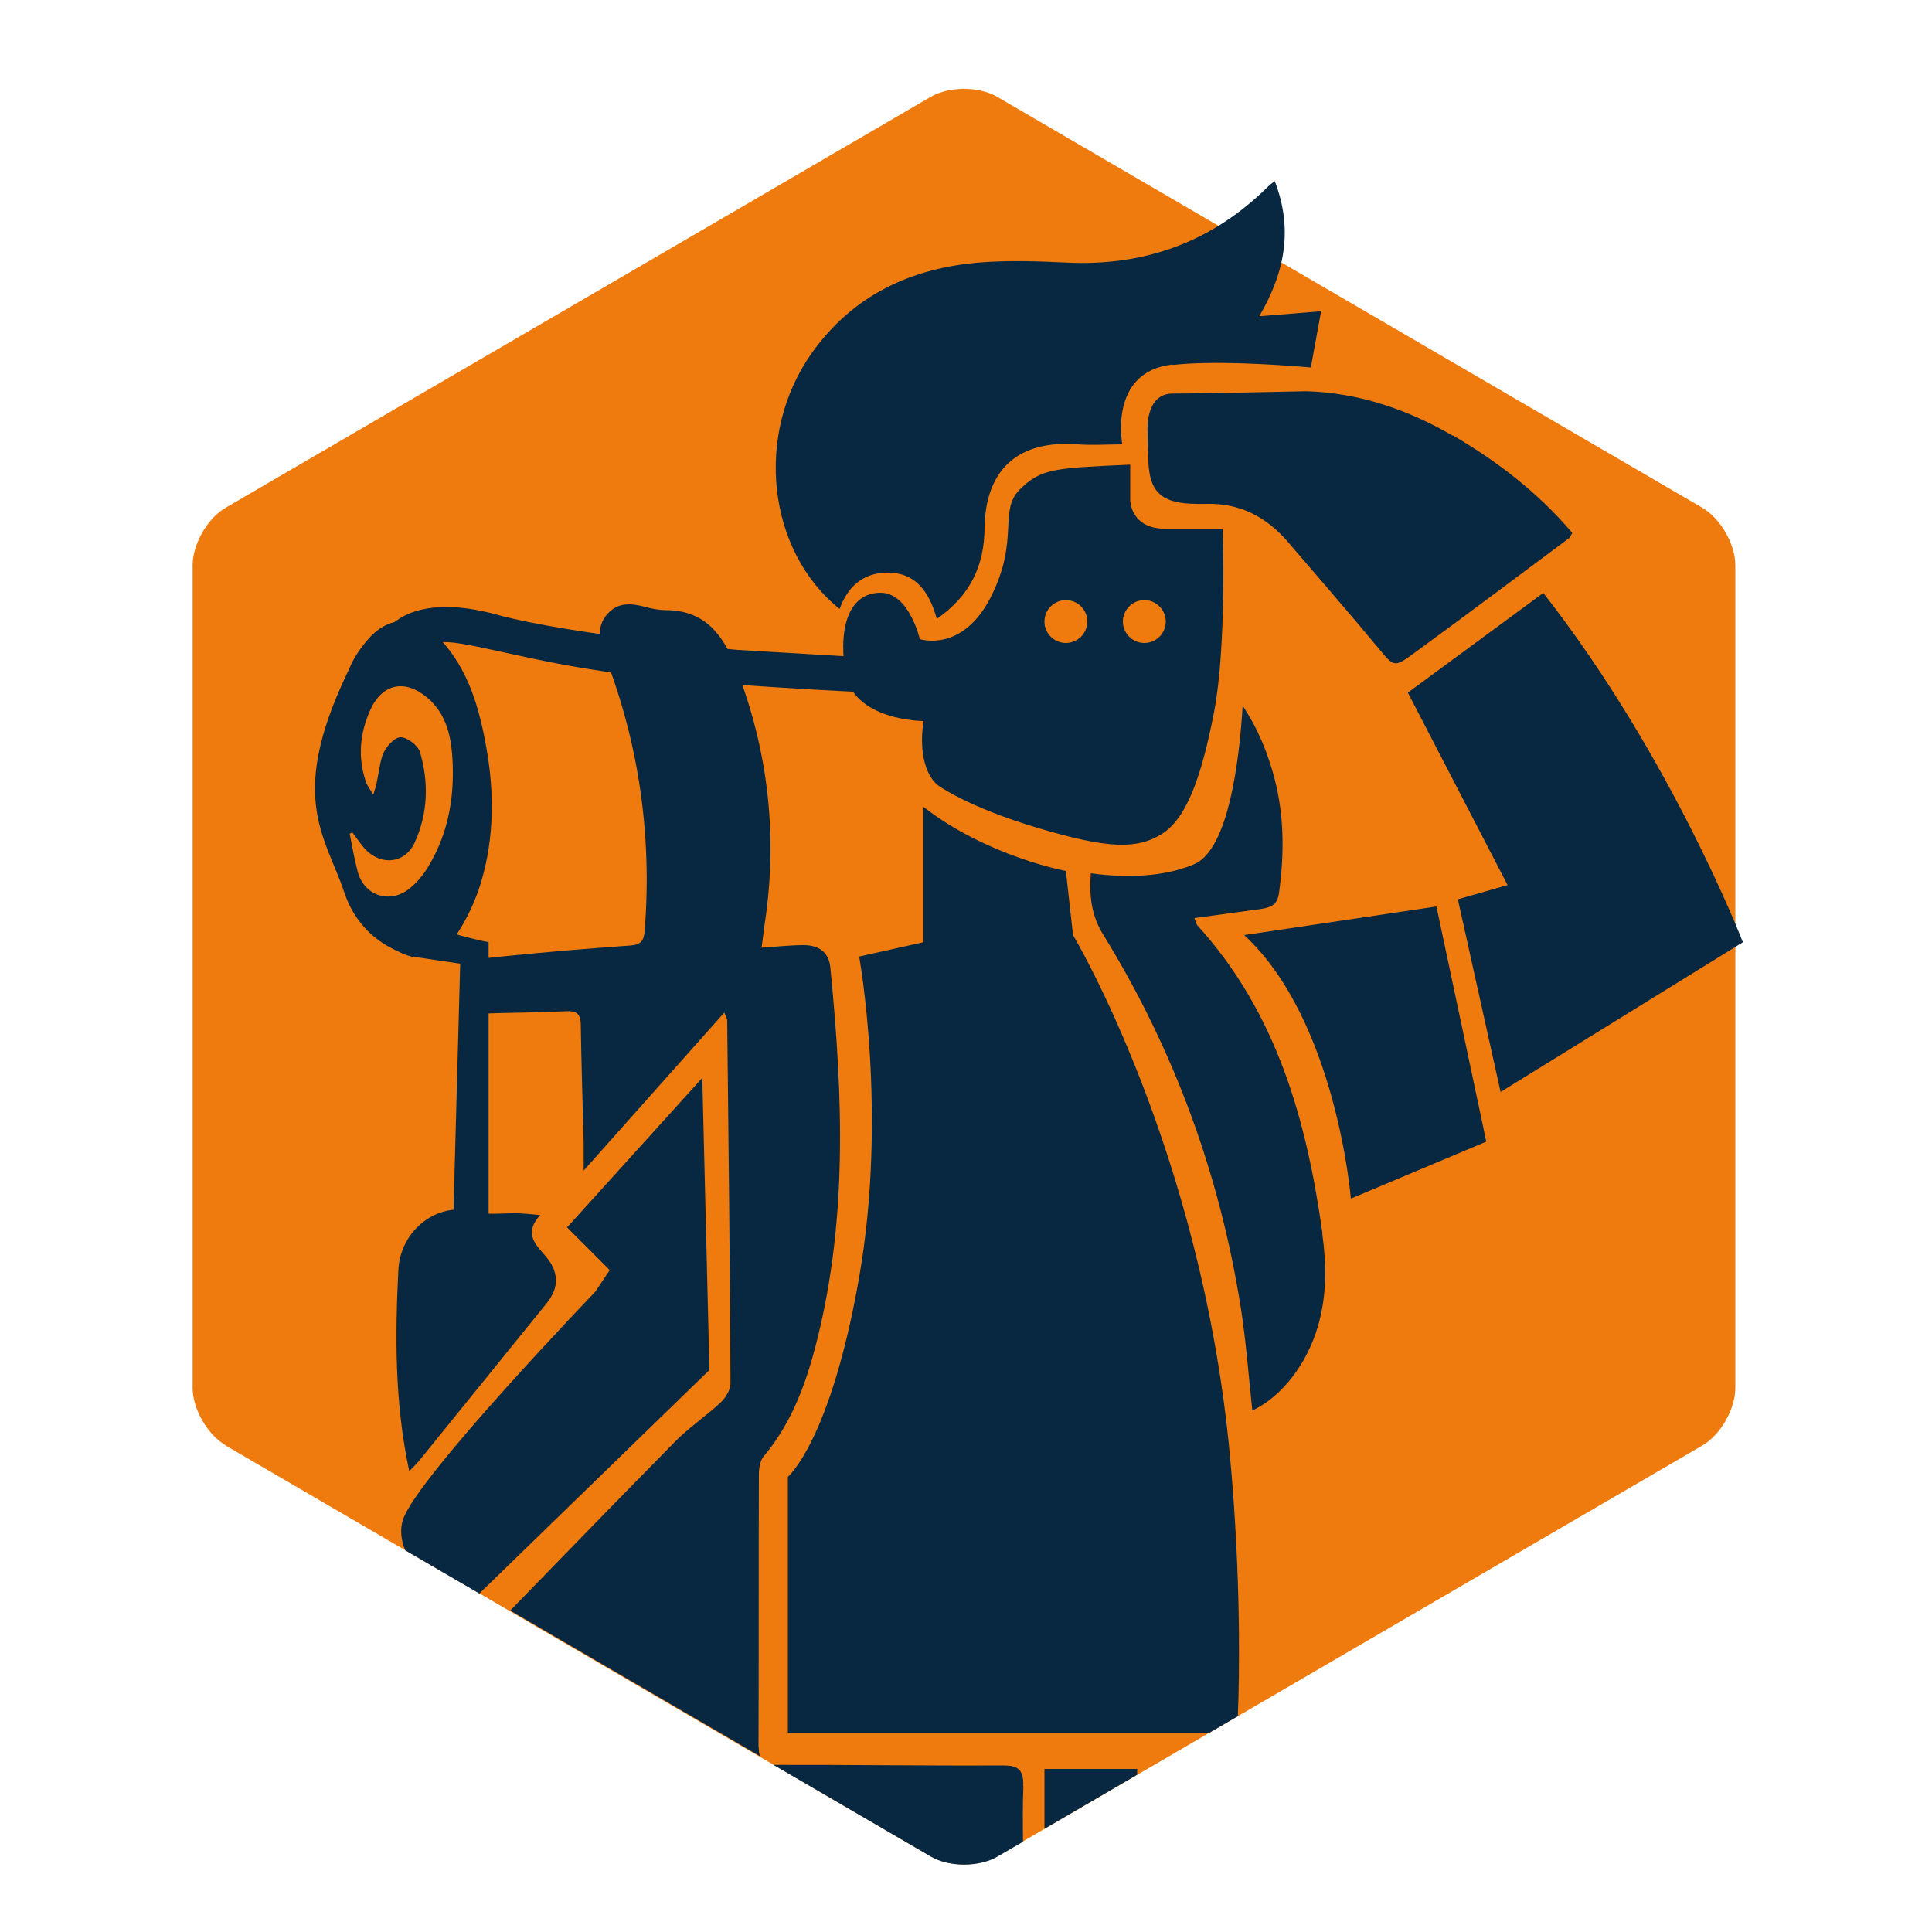 <svg xmlns="http://www.w3.org/2000/svg" id="Ebene_1" data-name="Ebene 1" viewBox="0 0 100 100"><path d="M11.68,74.82l36.5,21.27c.95.55,2.48.55,3.43,0l36.5-21.27c.95-.55,1.71-1.89,1.71-2.98V29.26c0-1.1-.77-2.43-1.71-2.98L51.61,5.01c-.95-.55-2.48-.55-3.43,0L11.68,26.28c-.95.55-1.71,1.89-1.71,2.98v42.57c0,1.1.77,2.43,1.71,2.98h0Z" fill="#ef7b0e" stroke-width="0"></path><g><path d="M16.83,39.96c.39-1.74.71-3.42,1.16-5.06.17-.63.57-1.23,1-1.74,1.08-1.31,2.57-1.36,3.74-.13,1.53,1.6,2.09,3.65,2.46,5.76.4,2.3.38,4.6-.28,6.84-.29.98-.75,1.96-1.32,2.81-.87,1.29-2.39,1.49-3.5.39-.78-.78-1.53-1.76-1.86-2.78-.63-1.97-.95-4.03-1.4-6.08ZM18.25,43.09s-.1.04-.15.06c.13.65.24,1.31.41,1.95.31,1.2,1.56,1.69,2.58.97.43-.31.81-.76,1.08-1.22,1.09-1.8,1.39-3.79,1.23-5.84-.09-1.08-.38-2.12-1.26-2.88-1.17-1-2.36-.76-2.98.63-.53,1.19-.65,2.42-.23,3.68.08.25.26.46.39.69.27-.74.27-1.43.48-2.04.14-.39.58-.9.91-.93.33-.03.93.42,1.03.77.46,1.57.41,3.17-.27,4.67-.52,1.14-1.82,1.23-2.64.27-.21-.25-.39-.52-.59-.78Z" fill="#082841" stroke-width="0"></path><path d="M21.18,76.13c-.76-3.56-.73-6.99-.56-10.41.1-2.01,1.98-3.54,3.9-3.01.72.2,1.52.07,2.29.09.32.01.65.05,1.15.09-.92,1.02-.16,1.58.34,2.2q.95,1.18,0,2.36c-2.2,2.71-4.39,5.43-6.59,8.14-.13.16-.28.3-.52.55Z" fill="#082841" stroke-width="0"></path><path d="M63.29,27.37h-2.95c-1.84,0-1.84-1.48-1.84-1.48v-1.84c-3.87.18-4.61.18-5.72,1.29s0,2.58-1.48,5.53-3.69,2.21-3.69,2.21c0,0-.55-2.4-2.03-2.4s-2.21,1.48-1.84,4.06,4.06,2.58,4.06,2.58c-.37,2.58.74,3.32.74,3.32,0,0,1.48,1.11,5.16,2.21s5.16,1.11,6.43.32c1.27-.79,2.05-2.9,2.71-6.32.66-3.42.45-9.49.45-9.49ZM55.17,33.28c-.61,0-1.11-.5-1.11-1.11s.5-1.11,1.11-1.11,1.11.5,1.11,1.11-.5,1.11-1.11,1.11ZM59.23,33.28c-.61,0-1.11-.5-1.11-1.11s.5-1.11,1.11-1.11,1.11.5,1.11,1.11-.5,1.11-1.11,1.11Z" fill="#082841" stroke-width="0"></path><path d="M68.45,63.84c-.82-5.87-2.37-11.43-6.48-15.95-.05-.06-.06-.16-.15-.37,1.19-.16,2.28-.31,3.37-.46.51-.07.92-.17,1.01-.83.27-1.97.28-3.92-.21-5.85-.35-1.37-.87-2.65-1.67-3.85-.17,2.79-.72,7.44-2.51,8.2-1.94.83-4.3.62-5.35.47-.09,1.09.02,2.17.62,3.14,3.69,5.98,6.06,12.46,7.15,19.39.27,1.74.4,3.51.59,5.28,1.54-.73,2.84-2.42,3.41-4.41.45-1.57.43-3.14.21-4.75Z" fill="#082841" stroke-width="0"></path><path d="M20.27,32.35s1.33-1.66,5.39-.55,12.54,1.84,12.54,1.84l6.27.37.74,1.84s-8.85-.37-14.02-1.11-8.85-2.21-8.85-1.11c0,1.11-2.07-1.3-2.07-1.3Z" fill="#082841" stroke-width="0"></path><path d="M64.39,48.4l9.96-1.48,2.58,12.17-7.01,2.95s-.74-9.22-5.53-13.65Z" fill="#082841" stroke-width="0"></path><path d="M75.46,46.56l2.21,9.96,12.54-7.75s-3.69-9.59-10.33-18.08l-7.01,5.16,5.16,9.96-2.58.74Z" fill="#082841" stroke-width="0"></path><path d="M25.29,63.53v-14.76s-1.84-.37-2.58-.74-1.46,1.47-1.46,1.47l2.57.38-.37,13.65h1.84Z" fill="#082841" stroke-width="0"></path><path d="M60.7,18.89c1.99-.22,5.03-.05,7.15.13.17-.96.35-1.91.53-2.91-1.2.1-2.12.17-3.2.26,1.36-2.33,1.74-4.56.8-7-.16.13-.26.2-.34.28-2.89,2.87-6.38,4.14-10.44,3.94-1.47-.07-2.95-.12-4.42-.01-3.6.28-6.64,1.69-8.78,4.72-2.95,4.18-2.3,10.2,1.46,13.22.41-1.15,1.21-1.87,2.45-1.88,1.5-.02,2.19,1.01,2.58,2.39,1.72-1.19,2.45-2.73,2.47-4.68.04-3.08,1.76-4.59,4.84-4.35.75.06,1.5,0,2.29,0,0,0-.73-3.76,2.59-4.13Z" fill="#082841" stroke-width="0"></path><path d="M75.19,22.55c-2.37-1.38-4.9-2.22-7.56-2.3,0,0-5.46.12-6.93.12s-1.3,2-1.3,2h0c0,.51.02,1.02.04,1.53.06,1.51.64,2.09,2.15,2.17.28.01.55.02.83.01,1.76-.05,3.14.68,4.26,1.99,1.56,1.82,3.13,3.63,4.66,5.47.81.97.81,1.03,1.82.29,2.7-1.97,5.37-3.98,8.06-5.98.06-.05.09-.15.16-.27-1.75-2.06-3.85-3.68-6.17-5.04Z" fill="#082841" stroke-width="0"></path><g><path d="M40.01,91.33l-.68-.4c.09.26.3.38.68.4Z" fill="none" stroke-width="0"></path><path d="M52.96,92.44c.03-.88-.29-1.07-1.11-1.06-3.9.02-7.81-.04-11.71-.03-.05,0-.08-.01-.12-.01l8.17,4.76c.95.55,2.48.55,3.43,0l1.33-.77c-.01-.96-.02-1.92.02-2.88Z" fill="#082841" stroke-width="0"></path><path d="M39.26,90.43c.02-4.7,0-9.4.02-14.11,0-.32.06-.71.24-.93,1.3-1.54,2.04-3.35,2.57-5.26,1.82-6.61,1.55-13.32.89-20.04-.08-.83-.62-1.17-1.39-1.17-.69,0-1.38.08-2.17.13.06-.44.1-.8.15-1.16.71-4.6.2-9.06-1.5-13.39-.65-1.65-1.59-2.91-3.59-2.92-.36,0-.74-.07-1.09-.17-.72-.19-1.42-.25-1.96.38-.58.67-.41,1.4-.12,2.16,1.77,4.57,2.44,9.31,2.06,14.2-.04.52-.17.75-.75.79-2.26.16-4.52.35-6.78.58-1.85.19-1.82.23-1.9,2.09-.03.64.15.89.81.86,1.5-.06,3.01-.05,4.51-.13.55-.03.79.1.8.68.03,2.06.1,4.11.15,6.17,0,.38,0,.77,0,1.4,2.49-2.8,4.84-5.44,7.28-8.18.11.29.15.34.15.4.07,6.27.14,12.53.17,18.8,0,.33-.26.75-.52.99-.76.71-1.65,1.3-2.37,2.04-2.85,2.89-5.68,5.81-8.51,8.72l12.93,7.54c-.05-.13-.07-.29-.07-.5Z" fill="#082841" stroke-width="0"></path><path d="M63.66,75.33c-1.48-15.86-8.12-26.93-8.12-26.93l-.37-3.32s-4.06-.74-7.38-3.32v7.01l-3.32.74s1.48,8.12,0,16.6-3.69,10.33-3.69,10.33v13.28h21.76l1.53-.89c.08-1.99.18-7.15-.41-13.5Z" fill="#082841" stroke-width="0"></path><path d="M36.36,55.78l-7.01,7.75,2.21,2.21-.74,1.11s-9.22,9.59-9.96,11.8c-.17.52-.1,1.06.11,1.59l3.84,2.24,11.91-11.57-.37-15.13Z" fill="#082841" stroke-width="0"></path><polygon points="54.06 91.56 54.06 94.66 58.86 91.86 58.86 91.56 54.06 91.56" fill="#082841" stroke-width="0"></polygon></g><path d="M21.68,49.57s-2.86-.38-3.86-3.38-3.07-5.01.47-12l1.53-1-2,5v5l1,3,1,1,1.86,2.38Z" fill="#082841" stroke-width="0"></path></g></svg>